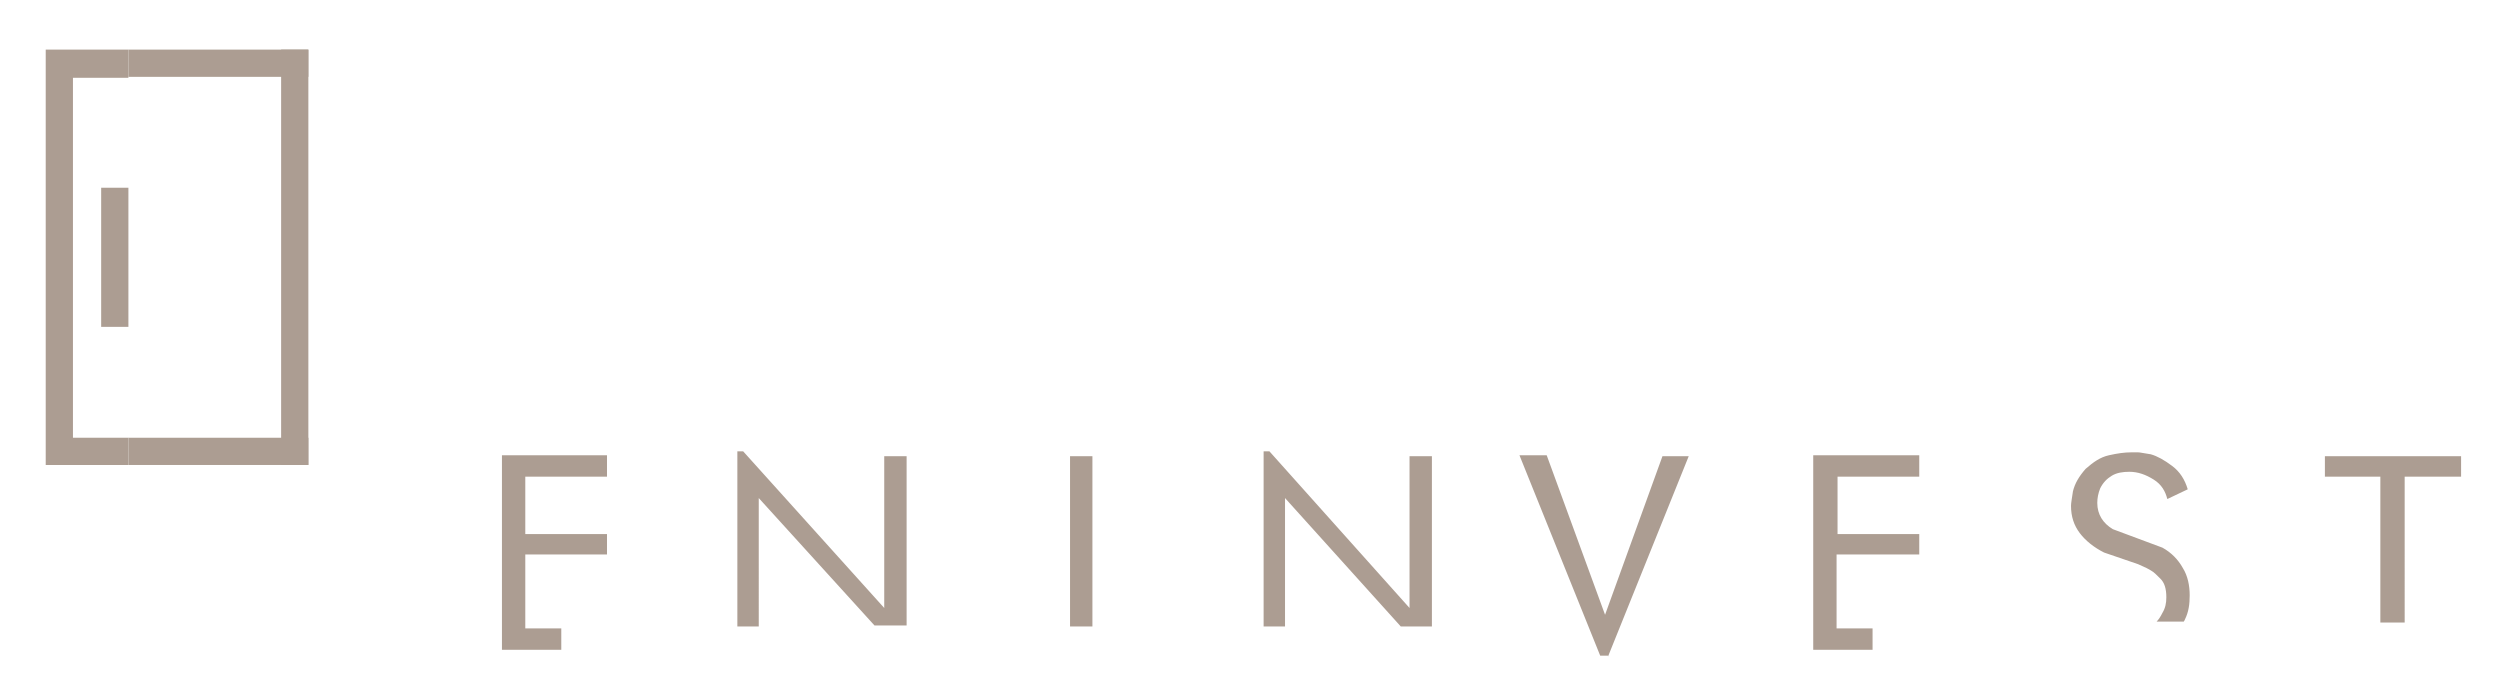 <?xml version="1.0" encoding="UTF-8"?> <!-- Generator: Adobe Illustrator 25.2.3, SVG Export Plug-In . SVG Version: 6.00 Build 0) --> <svg xmlns="http://www.w3.org/2000/svg" xmlns:xlink="http://www.w3.org/1999/xlink" version="1.1" id="Livello_1" x="0px" y="0px" viewBox="0 0 257 70.8" style="enable-background:new 0 0 257 70.8;" xml:space="preserve"> <style type="text/css"> .st0{fill:#AC9D92;} </style> <path class="st0" d="M10.4,33.6h2.8V19.3h-2.8V33.6z M4.7,5.1v42.7h8.5V45H7.5v-37h5.7V5.1H4.7z"></path> <rect x="13.2" y="5.1" class="st0" width="18.5" height="2.8"></rect> <rect x="13.2" y="45" class="st0" width="18.5" height="2.8"></rect> <rect x="28.9" y="5.1" class="st0" width="2.8" height="42.7"></rect> <g> <path class="st0" d="M54,57h8.4v-2.1H54V49h8.4v-2.2H51.6v20h6.1v-2.2H54V57z M93.2,64.4V46.9h-2.3v15.6L76.4,46.4l-0.6,0v18h2.2 V51.2l11.9,13.1H93.2z M112.3,46.9H110v17.5h2.3V46.9z M147.2,64.4V46.9h-2.3v15.6l-14.4-16.1l-0.6,0v18h2.2V51.2L144,64.4H147.2z M165.3,67.5l8.3-20.6h-2.7L165,63.2l-6-16.4h-2.8l8.3,20.6H165.3z M188.9,57h8.4v-2.1h-8.4V49h8.4v-2.2h-10.9v20h6.1v-2.2h-3.7V57 z M215.6,51.7c0-0.5,0.1-1,0.3-1.5c0.3-0.6,0.7-1,1.2-1.3c0.5-0.3,1.1-0.4,1.8-0.4c0.9,0,1.7,0.3,2.5,0.8c0.8,0.5,1.2,1.2,1.4,2 l2.1-1c-0.3-1-0.8-1.8-1.6-2.4c-0.8-0.6-1.5-1-2.2-1.2c-0.7-0.1-1.1-0.2-1.3-0.2c-0.2,0-0.4,0-0.7,0c-0.7,0-1.4,0.1-2.3,0.3 c-0.9,0.2-1.6,0.7-2.4,1.4c-0.7,0.8-1.1,1.5-1.3,2.3c-0.1,0.7-0.2,1.2-0.2,1.5c0,1.1,0.3,2,0.9,2.8c0.6,0.8,1.5,1.5,2.5,2l3.5,1.2 c0.7,0.3,1.1,0.5,1.4,0.7c0.2,0.1,0.5,0.4,0.9,0.8c0.4,0.4,0.6,1,0.6,1.9c0,0.6-0.1,1.1-0.4,1.6c-0.2,0.4-0.4,0.7-0.6,0.9h2.8 c0-0.1,0.1-0.1,0.1-0.2c0.4-0.8,0.5-1.6,0.5-2.5c0-1-0.2-2-0.7-2.8c-0.5-0.9-1.2-1.6-2.1-2.1l-5.1-1.9 C216.2,53.8,215.6,52.9,215.6,51.7 M247.3,49h5.7v-2.1h-14V49h5.7v15h2.5V49z"></path> </g> </svg> 